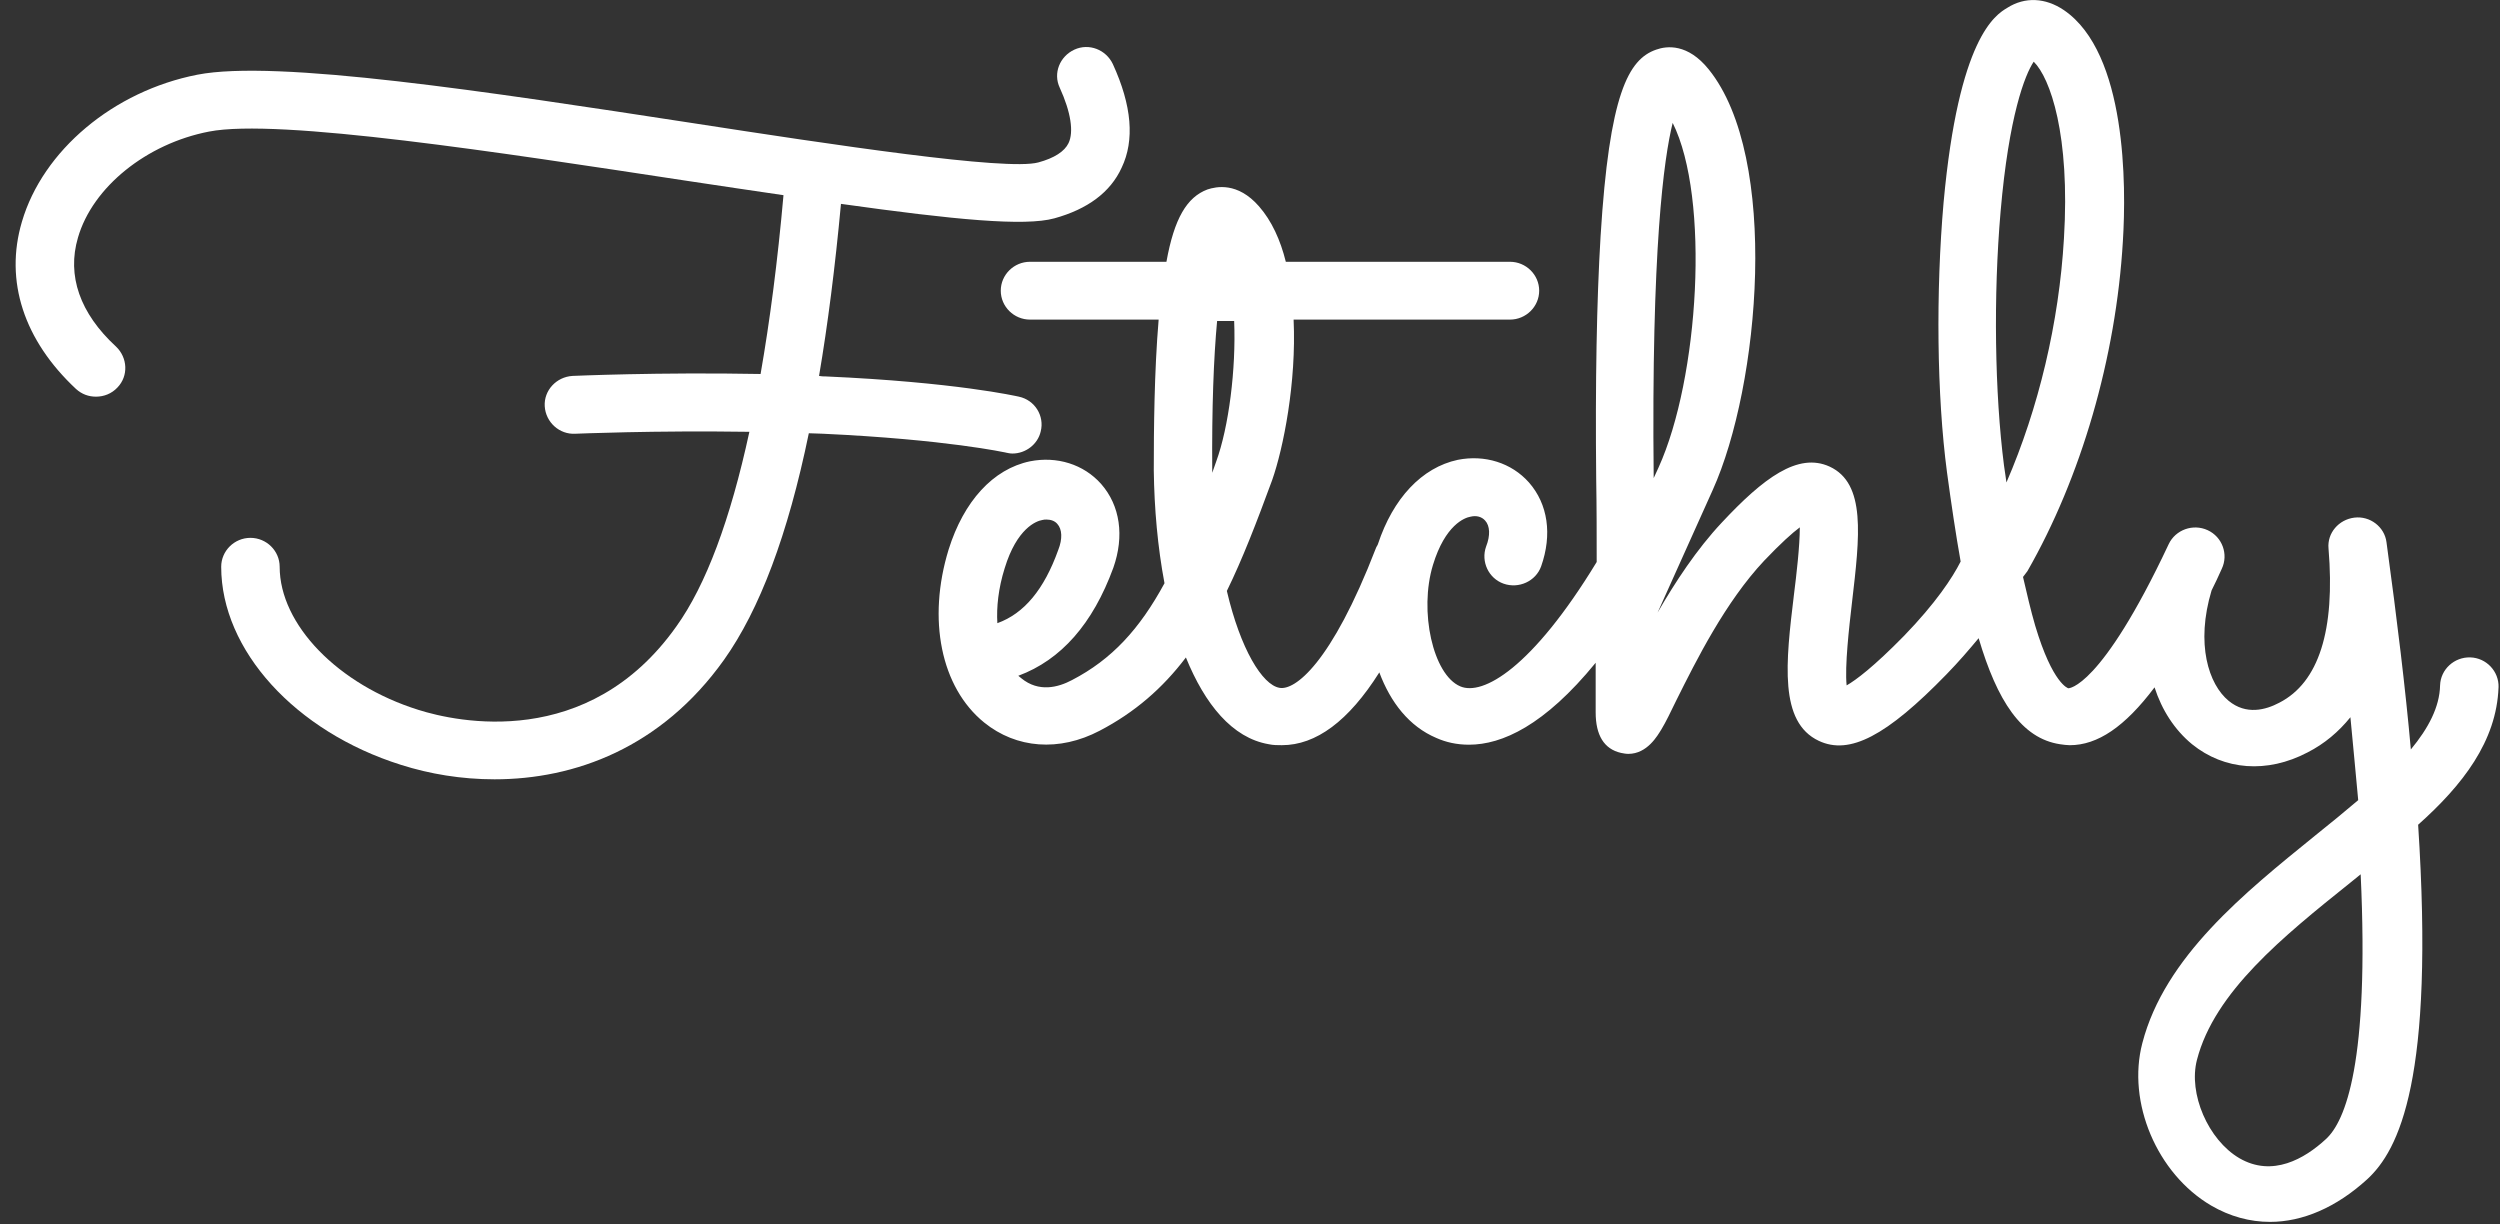 <svg fill="none" height="72" viewBox="0 0 147 72" width="147" xmlns="http://www.w3.org/2000/svg"><rect x="0" y="0" width="147" height="72" fill="#333333" stroke="none"/><g fill="#fff"><path d="m59.132 26.611c.143.028.258.057.401.057.773 0 1.49-.538 1.662-1.304.229-.907-.344-1.842-1.289-2.041-.143-.028-3.696-.85-11.374-1.19-.115 0-.229 0-.372-.028.516-3.032.945-6.405 1.289-10.117 6.675.935 10.801 1.332 12.549.85 1.948-.538 3.295-1.53 3.954-2.976.773-1.615.602-3.656-.516-6.093-.401-.85-1.404-1.247-2.263-.85s-1.261 1.389-.86 2.239c.659 1.445.831 2.607.516 3.259-.229.482-.831.879-1.776 1.134-1.862.51-12.148-1.049-20.399-2.324-12.004-1.842-24.41-3.741-29.051-2.834-4.928.964-9.082 4.449-10.314 8.644-1.031 3.486.115 6.972 3.18 9.834.344.312.745.453 1.175.453.458 0 .917-.17 1.261-.538.659-.68.602-1.757-.086-2.409-2.12-1.955-2.894-4.166-2.235-6.405.86-2.976 4.04-5.526 7.707-6.235 4.068-.794 17.247 1.247 27.876 2.862 2.12.312 4.097.623 5.902.878-.344 3.883-.802 7.397-1.347 10.514-6.016-.113-11.002.113-11.059.113-.945.057-1.69.85-1.633 1.785.057.935.86 1.672 1.805 1.615.057 0 4.613-.198 10.228-.113-1.117 5.158-2.55 9.012-4.298 11.449-5.186 7.312-12.921 5.611-15.156 4.903-4.727-1.474-8.165-5.016-8.165-8.417 0-.935-.774-1.7-1.719-1.7s-1.719.765-1.719 1.7c0 4.903 4.355 9.692 10.572 11.648 1.69.538 3.553.85 5.501.85 4.699 0 9.798-1.842 13.494-7.028 2.091-2.947 3.753-7.34 4.985-13.32.286 0 .573.028.831.028 7.306.34 10.715 1.105 10.744 1.105z"/><path d="m146.915 40.412c.029-.935-.716-1.729-1.661-1.757-.946-.028-1.748.709-1.777 1.644-.028 1.275-.687 2.522-1.719 3.769-.315-3.542-.802-7.567-1.432-12.186-.115-.907-.974-1.559-1.891-1.445-.917.113-1.604.907-1.518 1.814.401 4.818-.573 7.879-2.894 9.069-.802.425-1.948.737-2.98-.113-1.174-.964-1.948-3.344-1.002-6.49.2-.397.401-.822.601-1.275.401-.85.029-1.871-.831-2.267-.859-.397-1.89-.028-2.292.822-4.011 8.53-5.901 8.474-5.901 8.474s-.917-.227-1.949-3.684c-.257-.879-.487-1.871-.716-2.862.086-.113.172-.227.258-.34 3.151-5.498 5.214-12.555 5.615-19.413.201-3.231.23-11.053-3.466-13.575-1.089-.737-2.292-.794-3.324-.142-.716.425-2.865 1.757-3.753 11.449-.458 5.243-.401 11.336.201 15.871.258 1.899.515 3.627.802 5.243-.487.964-1.461 2.437-3.323 4.364-1.805 1.842-2.837 2.607-3.381 2.919-.115-1.134.143-3.401.315-4.875.458-3.911.831-7-1.318-7.992-1.862-.85-3.896.68-6.332 3.287-1.489 1.587-2.75 3.514-3.781 5.3l3.237-7.199c2.779-6.15 3.954-19.555-.229-24.741-1.232-1.53-2.464-1.389-3.094-1.162-1.633.567-2.751 2.607-3.266 10.968-.229 3.798-.315 8.587-.258 14.255.029 1.7.029 3.344.029 4.903-3.811 6.263-6.704 7.879-8.022 7.312-1.604-.68-2.435-4.421-1.604-7.142.716-2.352 1.862-2.777 2.206-2.834.344-.085.659 0 .86.227.286.312.315.878.057 1.53-.315.878.143 1.87 1.031 2.182.888.312 1.891-.142 2.206-1.02.659-1.871.401-3.656-.716-4.931-1.031-1.162-2.607-1.644-4.183-1.332-2.12.454-3.81 2.267-4.699 4.96-.029.085-.086.142-.115.227-2.636 6.83-4.785 8.389-5.673 8.219-1.003-.17-2.292-2.267-3.094-5.696.917-1.871 1.748-4.024 2.664-6.518.659-1.871 1.433-5.753 1.261-9.437h12.721c.945 0 1.719-.765 1.719-1.7s-.774-1.7-1.719-1.7h-13.179c-.315-1.275-.831-2.409-1.576-3.259-1.261-1.445-2.521-1.162-3.037-.992-1.203.454-1.948 1.7-2.407 4.251h-8.022c-.946 0-1.719.765-1.719 1.7s.773 1.7 1.719 1.7h7.564c-.258 3.061-.286 6.462-.286 8.87.029 2.239.229 4.506.63 6.632-1.461 2.692-3.094 4.478-5.444 5.696-.802.425-1.948.737-2.98-.113-.057-.057-.115-.085-.172-.142 2.521-.935 4.383-3.061 5.587-6.348.659-1.87.401-3.656-.716-4.931-1.031-1.162-2.607-1.644-4.183-1.332-2.177.454-3.896 2.352-4.785 5.186-1.261 4.109-.458 8.105 2.091 10.174 1.891 1.53 4.412 1.729 6.79.482 2.063-1.077 3.696-2.494 5.071-4.308 1.117 2.749 2.722 4.733 4.87 5.101.258.057.516.057.773.057 2.006 0 3.925-1.417 5.73-4.279.659 1.757 1.748 3.174 3.352 3.854.573.255 1.203.397 1.92.397 1.948 0 4.441-1.134 7.449-4.818v2.919c0 1.332.487 2.154 1.49 2.381.143.028.286.057.43.057 1.117 0 1.719-1.077 1.948-1.445.258-.425.544-1.02.888-1.729 1.146-2.296 2.865-5.753 5.157-8.19.974-1.02 1.633-1.615 2.091-1.956 0 1.105-.2 2.806-.343 3.939-.487 4.024-.888 7.51 1.461 8.616 1.805.85 3.982-.283 7.506-3.911.745-.765 1.347-1.474 1.891-2.126 1.089 3.684 2.521 5.895 4.785 6.235.2.028.401.057.573.057 1.633 0 3.237-1.077 4.985-3.401.429 1.332 1.174 2.494 2.206 3.344 1.891 1.53 4.412 1.729 6.79.482 1.002-.51 1.833-1.219 2.521-2.069.172 1.757.315 3.373.458 4.875-.802.68-1.661 1.389-2.55 2.097-4.125 3.344-8.824 7.113-10.142 12.186-.916 3.486.86 7.68 4.04 9.551 1.117.652 2.292.964 3.467.964 1.919 0 3.896-.85 5.701-2.494 1.891-1.729 3.982-5.895 3.008-20.858 2.607-2.324 4.613-4.903 4.727-8.077zm-87.84-7c.716-2.352 1.862-2.777 2.206-2.834.086-.028.172-.028.258-.028.258 0 .487.085.63.255.286.312.315.878.057 1.53-.831 2.324-2.006 3.741-3.581 4.308-.057-.935.057-2.041.43-3.231zm12.434-6.263c-.086.227-.143.425-.229.652 0-.028 0-.057 0-.085-.029-3.769.086-6.688.286-8.842h1.003c.115 2.834-.315 6.235-1.06 8.275zm26.845-19.923c2.206 4.421 1.547 15.02-.831 20.263l-.286.623c-.143-13.49.602-18.818 1.117-20.887zm19.281 5.215c.487-5.64 1.433-8.049 1.948-8.814.975.964 2.149 4.308 1.777 10.401-.287 4.931-1.49 9.976-3.381 14.34-.057-.34-.086-.68-.143-.992-.545-4.251-.631-9.976-.201-14.935zm19.11 54.555c-1.232 1.134-3.123 2.239-5.071 1.105-1.834-1.077-3.009-3.798-2.493-5.781 1.032-3.996 5.071-7.255 8.996-10.401.201-.17.43-.34.631-.51.515 11.053-.889 14.539-2.063 15.587z"/></g></svg>